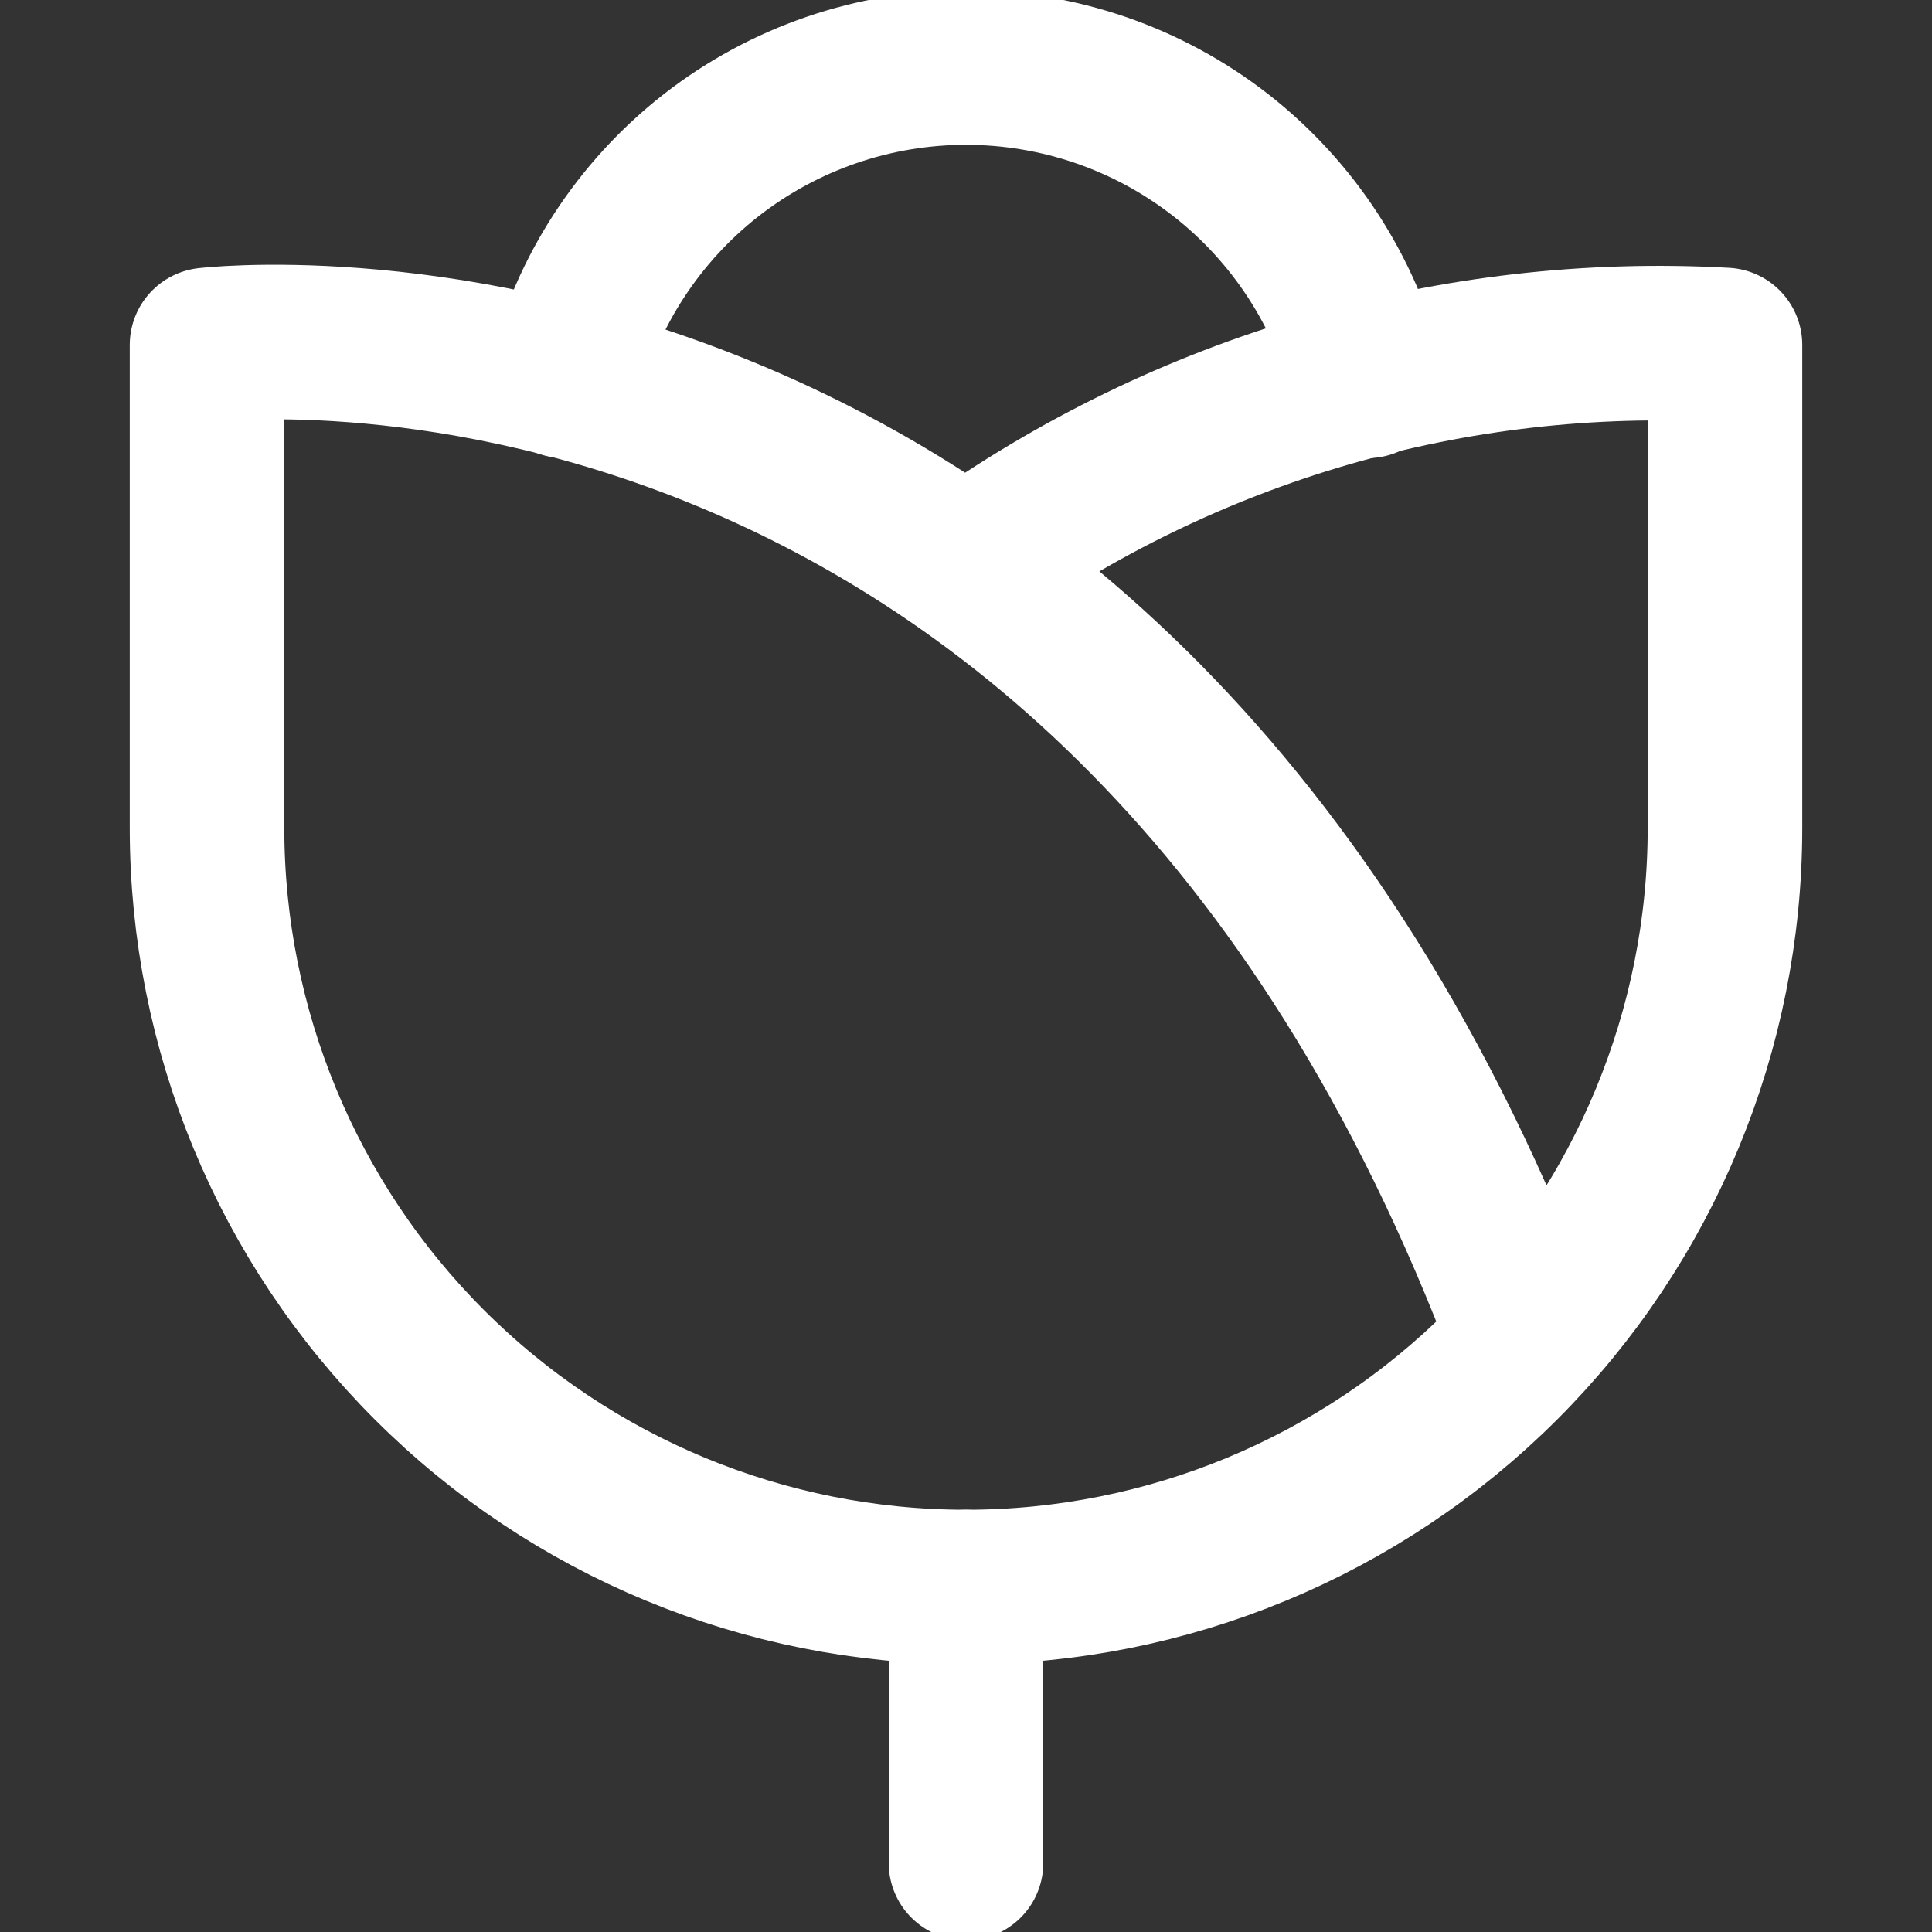<?xml version="1.0" encoding="UTF-8"?> <svg xmlns="http://www.w3.org/2000/svg" width="25" height="25" viewBox="0 0 25 25" fill="none"><rect x="0" y="0" width="25" height="25" fill="#333333" stroke="none"/> <g clip-path="url(#clip0_159_408)"> <path d="M12.5 7.321C15.352 5.277 18.818 4.269 22.321 4.464V10.714C22.321 13.319 21.287 15.817 19.445 17.659C17.603 19.501 15.105 20.536 12.5 20.536C9.895 20.536 7.397 19.501 5.555 17.659C3.713 15.817 2.679 13.319 2.679 10.714V4.464C2.679 4.464 14.393 3.054 19.75 17.339" stroke="white" stroke-width="2" stroke-linecap="round" stroke-linejoin="round"></path> <path d="M17.696 4.928C17.406 3.77 16.737 2.742 15.796 2.007C14.854 1.273 13.694 0.874 12.5 0.874C11.306 0.874 10.146 1.273 9.204 2.007C8.263 2.742 7.594 3.77 7.304 4.928M12.5 20.536V24.107" stroke="white" stroke-width="2" stroke-linecap="round" stroke-linejoin="round"></path> </g> <defs> <clipPath id="clip0_159_408"> <rect width="25" height="25" fill="white"></rect> </clipPath> </defs> </svg> 